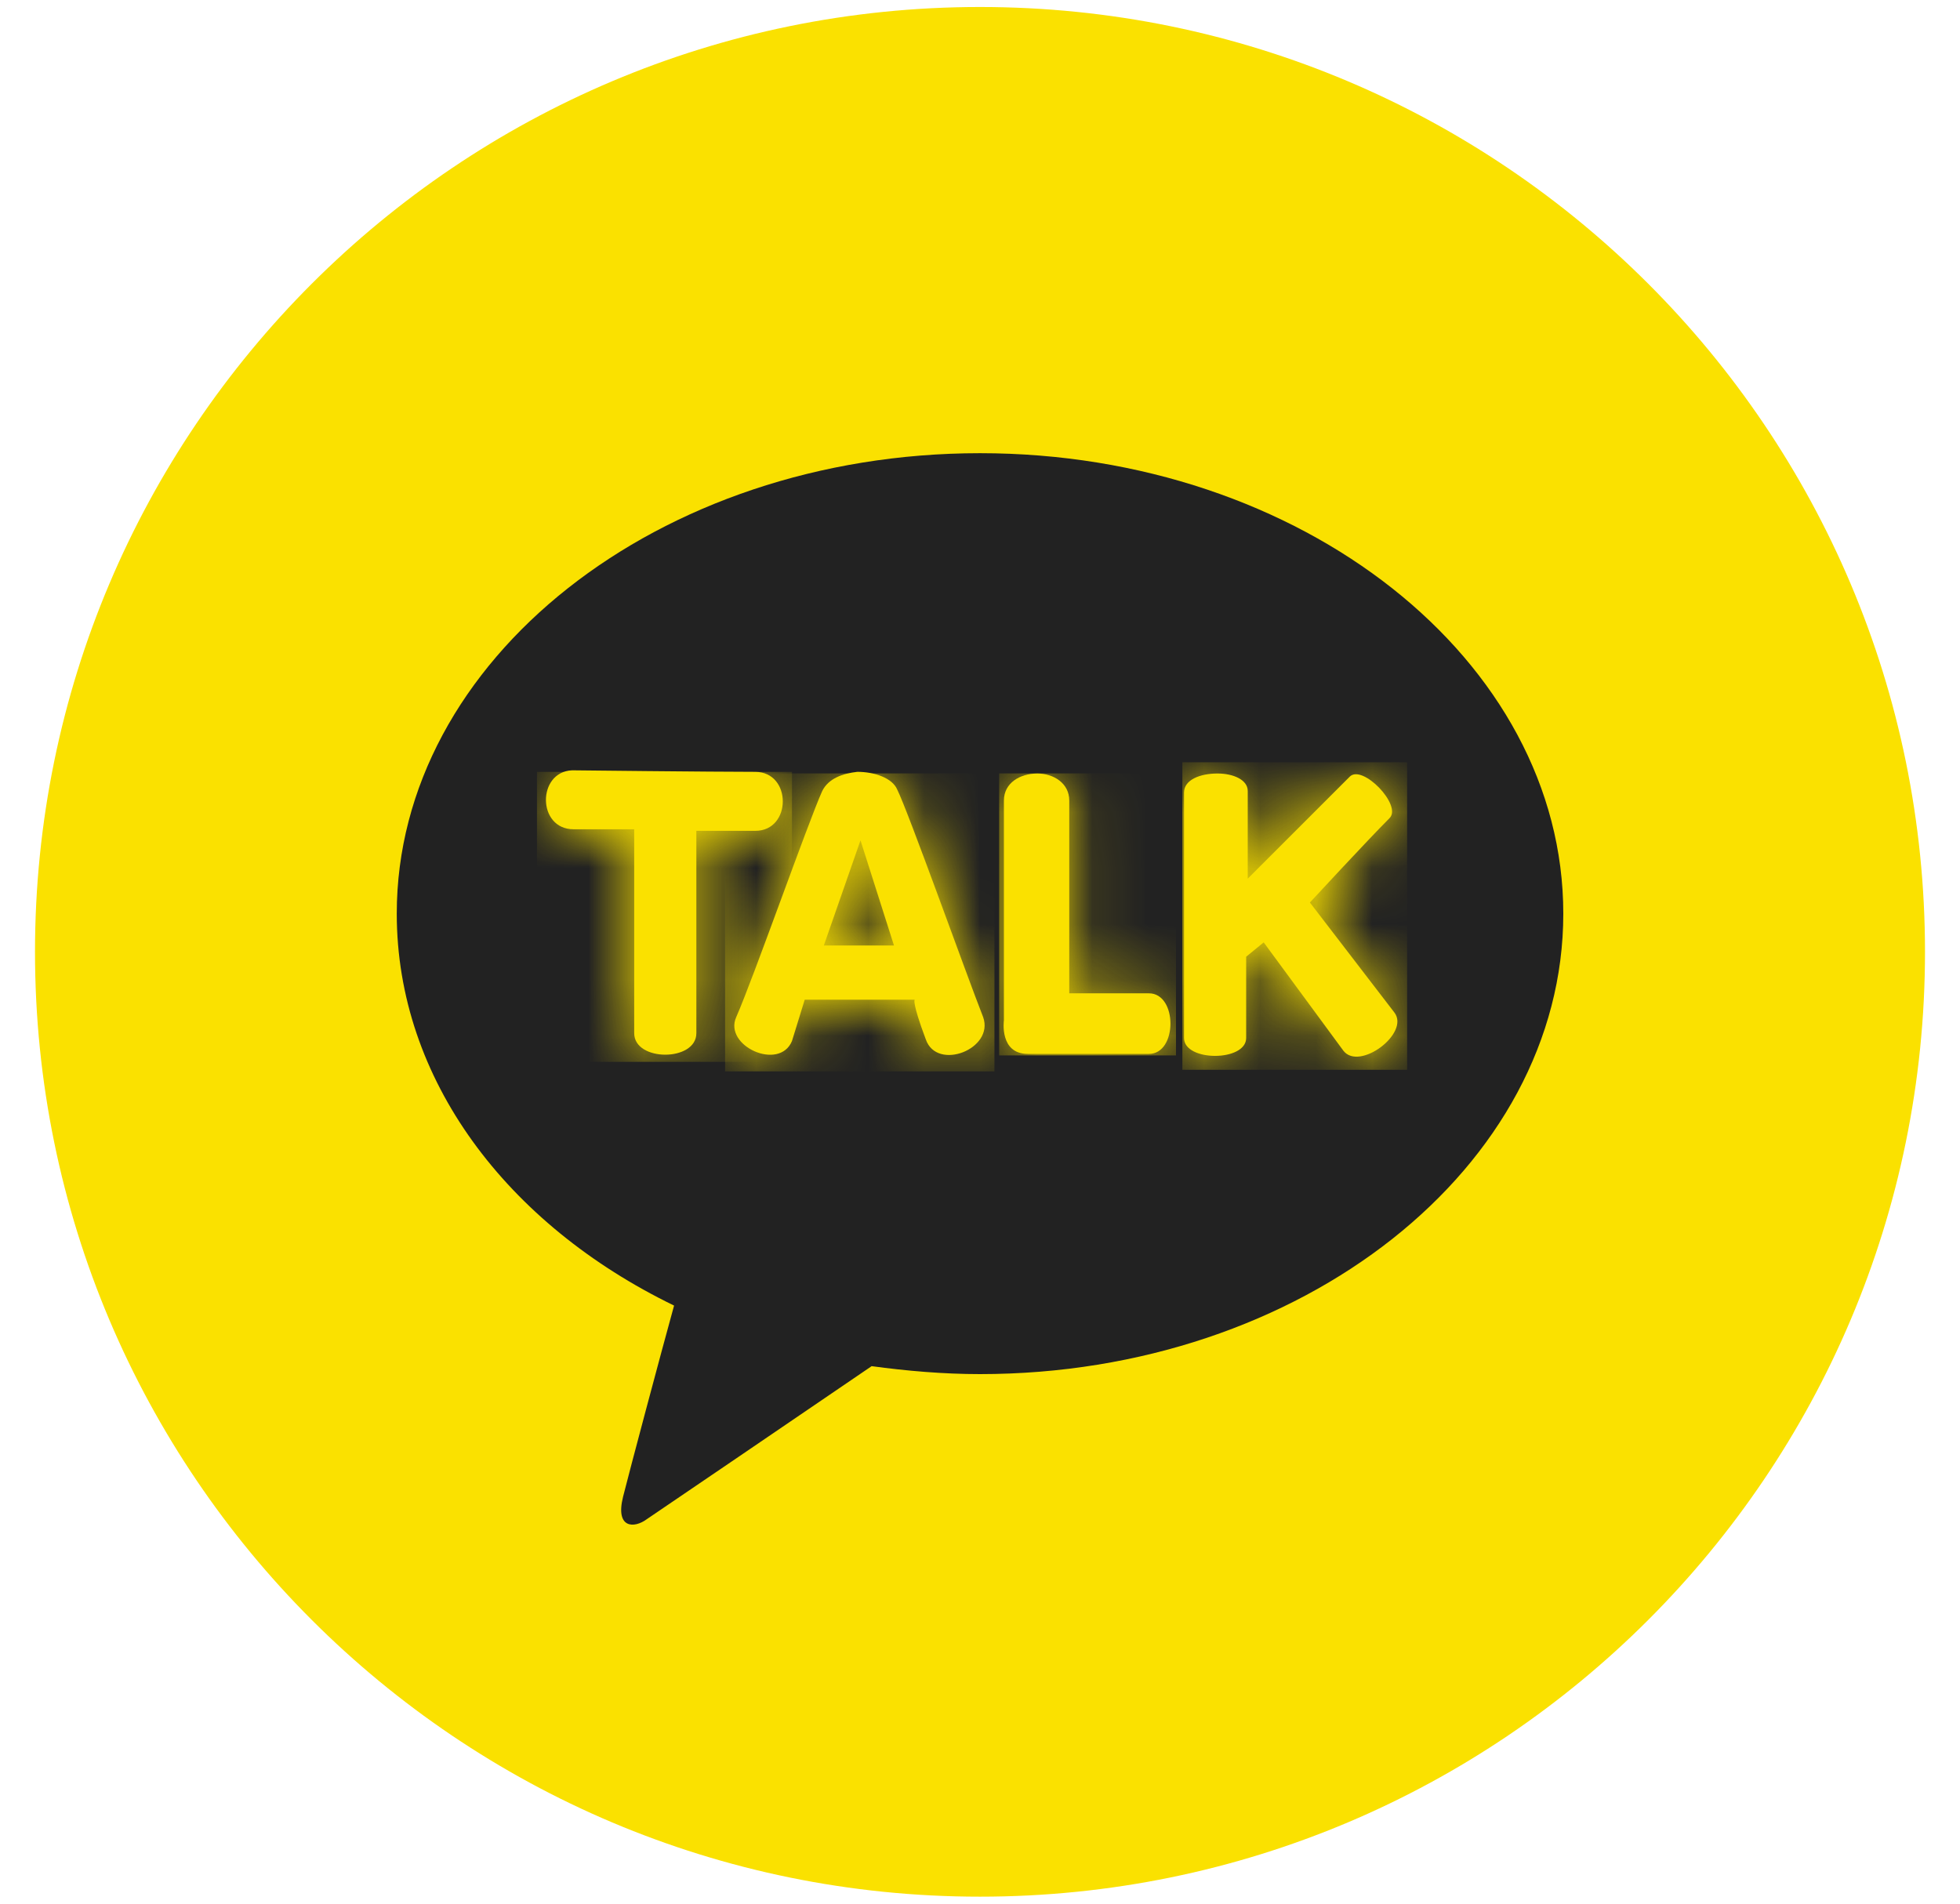 <svg width="35" height="34" viewBox="0 0 35 34" fill="none" xmlns="http://www.w3.org/2000/svg">
<g id="Group 294">
<path id="Vector" d="M17.5 33.875C26.82 33.875 34.375 26.32 34.375 17C34.375 7.68 26.82 0.125 17.5 0.125C8.18 0.125 0.625 7.68 0.625 17C0.625 26.32 8.18 33.875 17.5 33.875Z" fill="#FAE100"/>
<g id="Group">
<path id="Vector_2" d="M17.5 8.094C11.752 8.094 7.085 11.793 7.085 16.318C7.085 19.277 9.048 21.867 12.037 23.318C11.809 24.143 11.24 26.278 11.126 26.733C10.984 27.302 11.325 27.302 11.553 27.131C11.723 27.018 14.398 25.196 15.565 24.4C16.191 24.485 16.846 24.542 17.5 24.542C23.248 24.542 27.916 20.843 27.916 16.318C27.916 11.793 23.248 8.094 17.5 8.094Z" fill="#222222"/>
<g id="Group_2">
<g id="Group_3">
<g id="Group_4">
<path id="Vector_3" d="M10.243 14.811H11.325C11.325 14.811 11.325 17.77 11.325 18.453C11.325 18.965 12.435 18.965 12.435 18.453V14.839C12.435 14.839 12.805 14.839 13.488 14.839C14.142 14.839 14.142 13.786 13.488 13.786C12.748 13.786 10.215 13.758 10.215 13.758C9.589 13.786 9.589 14.811 10.243 14.811Z" fill="#FAE100"/>
<g id="Clip path group">
<mask id="mask0_5625_1146" style="mask-type:luminance" maskUnits="userSpaceOnUse" x="9" y="13" width="5" height="6">
<g id="SVGID_4_">
<path id="Vector_4" d="M10.243 14.811H11.325C11.325 14.811 11.325 17.77 11.325 18.453C11.325 18.965 12.435 18.965 12.435 18.453V14.839C12.435 14.839 12.805 14.839 13.488 14.839C14.142 14.839 14.142 13.786 13.488 13.786C12.748 13.786 10.215 13.758 10.215 13.758C9.589 13.786 9.589 14.811 10.243 14.811Z" fill="white"/>
</g>
</mask>
<g mask="url(#mask0_5625_1146)">
<path id="Vector_5" d="M14.143 13.786H9.589V18.965H14.143V13.786Z" fill="#FAE100"/>
</g>
</g>
</g>
</g>
<g id="Group_5">
<g id="Group_6">
<path id="Vector_6" d="M15.366 15.009L15.964 16.887H14.711L15.366 15.009ZM14.683 14.127C14.427 14.696 13.459 17.456 13.146 18.168C12.919 18.68 13.915 19.135 14.142 18.594L14.37 17.855H16.334C16.334 17.855 16.277 17.883 16.533 18.566C16.732 19.135 17.756 18.737 17.557 18.168C17.244 17.371 16.22 14.497 16.02 14.098C15.935 13.899 15.622 13.785 15.309 13.785C15.053 13.814 14.797 13.899 14.683 14.127Z" fill="#FAE100"/>
<g id="Clip path group_2">
<mask id="mask1_5625_1146" style="mask-type:luminance" maskUnits="userSpaceOnUse" x="13" y="13" width="5" height="6">
<g id="SVGID_10_">
<path id="Vector_7" d="M15.367 15.008L15.964 16.886H14.712L15.367 15.008ZM14.684 14.126C14.427 14.695 13.46 17.455 13.147 18.167C12.919 18.679 13.915 19.134 14.143 18.593L14.37 17.854H16.334C16.334 17.854 16.277 17.882 16.533 18.565C16.732 19.134 17.757 18.736 17.558 18.167C17.245 17.37 16.22 14.496 16.021 14.097C15.936 13.898 15.623 13.784 15.31 13.784C15.053 13.813 14.797 13.898 14.684 14.126Z" fill="white"/>
</g>
</mask>
<g mask="url(#mask1_5625_1146)">
<path id="Vector_8" d="M17.758 13.813H12.948V19.135H17.758V13.813Z" fill="#FAE100"/>
</g>
</g>
</g>
</g>
<g id="Group_7">
<g id="Group_8">
<path id="Vector_9" d="M17.927 14.298C17.927 15.237 17.927 18.225 17.927 18.225C17.927 18.225 17.842 18.823 18.354 18.823C18.866 18.823 20.005 18.823 20.517 18.823C21.029 18.823 21.029 17.741 20.517 17.741C20.005 17.741 19.094 17.741 19.094 17.741C19.094 17.741 19.094 14.953 19.094 14.298C19.094 13.985 18.809 13.815 18.525 13.815C18.212 13.815 17.927 13.985 17.927 14.298Z" fill="#FAE100"/>
<g id="Clip path group_3">
<mask id="mask2_5625_1146" style="mask-type:luminance" maskUnits="userSpaceOnUse" x="17" y="13" width="4" height="6">
<g id="SVGID_16_">
<path id="Vector_10" d="M17.927 14.297C17.927 15.236 17.927 18.224 17.927 18.224C17.927 18.224 17.842 18.822 18.354 18.822C18.866 18.822 20.005 18.822 20.517 18.822C21.029 18.822 21.029 17.741 20.517 17.741C20.005 17.741 19.094 17.741 19.094 17.741C19.094 17.741 19.094 14.952 19.094 14.297C19.094 13.984 18.809 13.813 18.525 13.813C18.212 13.813 17.927 13.984 17.927 14.297Z" fill="white"/>
</g>
</mask>
<g mask="url(#mask2_5625_1146)">
<path id="Vector_11" d="M21 13.813H17.842V18.85H21V13.813Z" fill="#FAE100"/>
</g>
</g>
</g>
</g>
<g id="Group_9">
<g id="Group_10">
<path id="Vector_12" d="M21.143 14.156C21.143 14.554 21.143 18.254 21.143 18.538C21.143 18.965 22.253 18.965 22.253 18.538C22.253 18.026 22.253 17.087 22.253 17.087L22.566 16.831L23.989 18.766C24.273 19.136 25.184 18.453 24.899 18.083L23.391 16.119C23.391 16.119 24.416 15.01 24.814 14.611C25.042 14.384 24.33 13.644 24.103 13.871C23.875 14.099 22.281 15.693 22.281 15.693C22.281 15.693 22.281 14.697 22.281 14.127C22.281 13.928 22.025 13.815 21.741 13.815C21.428 13.815 21.143 13.928 21.143 14.156Z" fill="#FAE100"/>
<g id="Clip path group_4">
<mask id="mask3_5625_1146" style="mask-type:luminance" maskUnits="userSpaceOnUse" x="21" y="13" width="4" height="6">
<g id="SVGID_22_">
<path id="Vector_13" d="M21.144 14.155C21.144 14.553 21.144 18.253 21.144 18.537C21.144 18.964 22.253 18.964 22.253 18.537C22.253 18.025 22.253 17.086 22.253 17.086L22.566 16.83L23.989 18.765C24.274 19.135 25.184 18.452 24.9 18.082L23.392 16.119C23.392 16.119 24.416 15.009 24.814 14.61C25.042 14.383 24.331 13.643 24.103 13.87C23.875 14.098 22.282 15.692 22.282 15.692C22.282 15.692 22.282 14.696 22.282 14.127C22.282 13.927 22.026 13.813 21.741 13.813C21.428 13.813 21.144 13.927 21.144 14.155Z" fill="white"/>
</g>
</mask>
<g mask="url(#mask3_5625_1146)">
<path id="Vector_14" d="M25.127 13.614H21.114V19.107H25.127V13.614Z" fill="#FAE100"/>
</g>
</g>
</g>
</g>
</g>
</g>
</g>
</svg>
